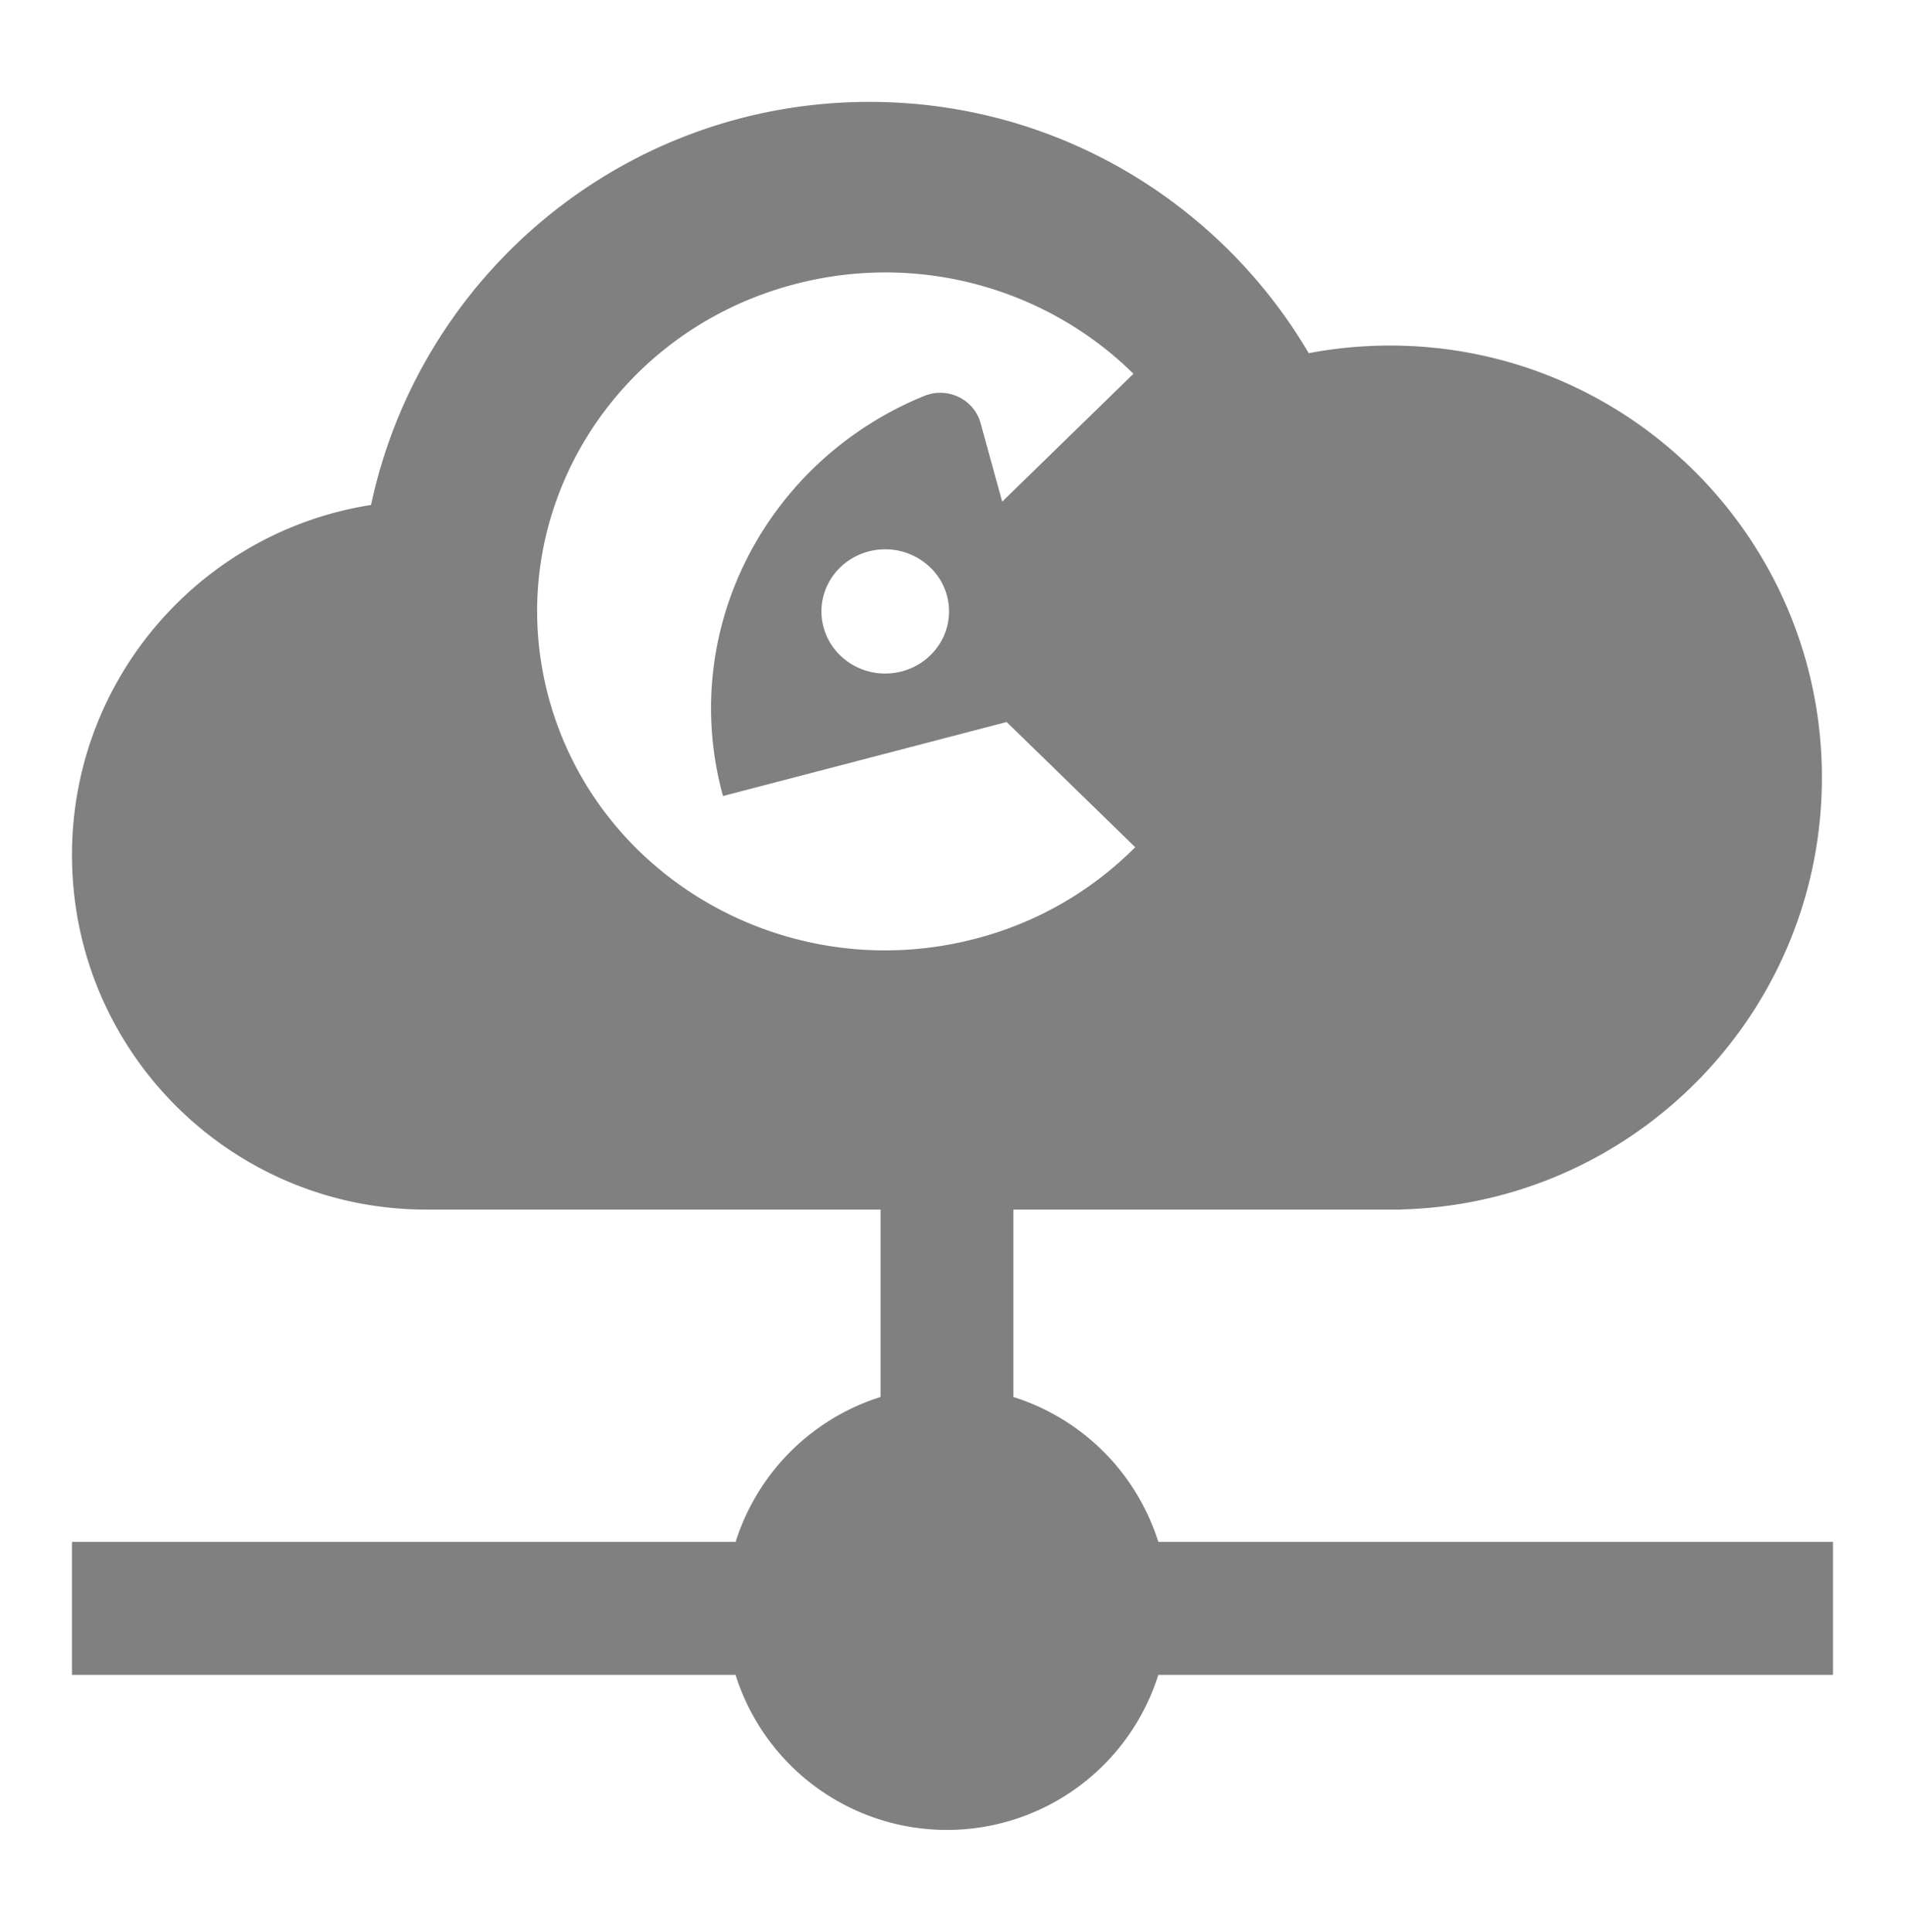 <svg xmlns="http://www.w3.org/2000/svg" width="72" height="73" fill="none"><path fill="gray" fill-rule="evenodd" d="M2.721 32.314c0 7.398 5.997 13.395 13.395 13.395H33.28v7.081a8.39 8.39 0 0 0-5.477 5.477H2.72v5.023H27.8a8.376 8.376 0 0 0 15.979 0h25.5v-5.023h-25.5a8.39 8.39 0 0 0-5.478-5.477v-7.08h14.651v-.006c8.823-.222 15.907-7.444 15.907-16.32 0-9.017-7.309-16.326-16.325-16.326-1.05 0-2.076.099-3.07.288C46.116 7.663 39.933 3.85 32.86 3.85c-9.255 0-16.985 6.528-18.835 15.232C7.62 20.084 2.72 25.627 2.72 32.314m24.605-2.233 10.722-2.797 4.859 4.731a13.17 13.17 0 0 1-6.045 3.46c-7.017 1.83-14.228-2.225-16.108-9.057s2.285-13.853 9.3-15.683c4.741-1.237 9.571.214 12.786 3.39l-4.961 4.832-.818-2.972c-.246-.894-1.245-1.381-2.122-1.025-5.979 2.435-9.336 8.858-7.613 15.121m3.941-7.955c.208-.442.552-.81.984-1.053a2.47 2.47 0 0 1 1.577-.288 2.43 2.43 0 0 1 1.413.74 2.295 2.295 0 0 1 .341 2.691 2.4 2.4 0 0 1-1.05.99 2.47 2.47 0 0 1-1.443.219 2.44 2.44 0 0 1-1.308-.634 2.33 2.33 0 0 1-.692-1.253c-.092-.477-.03-.97.178-1.412" clip-rule="evenodd"/></svg>